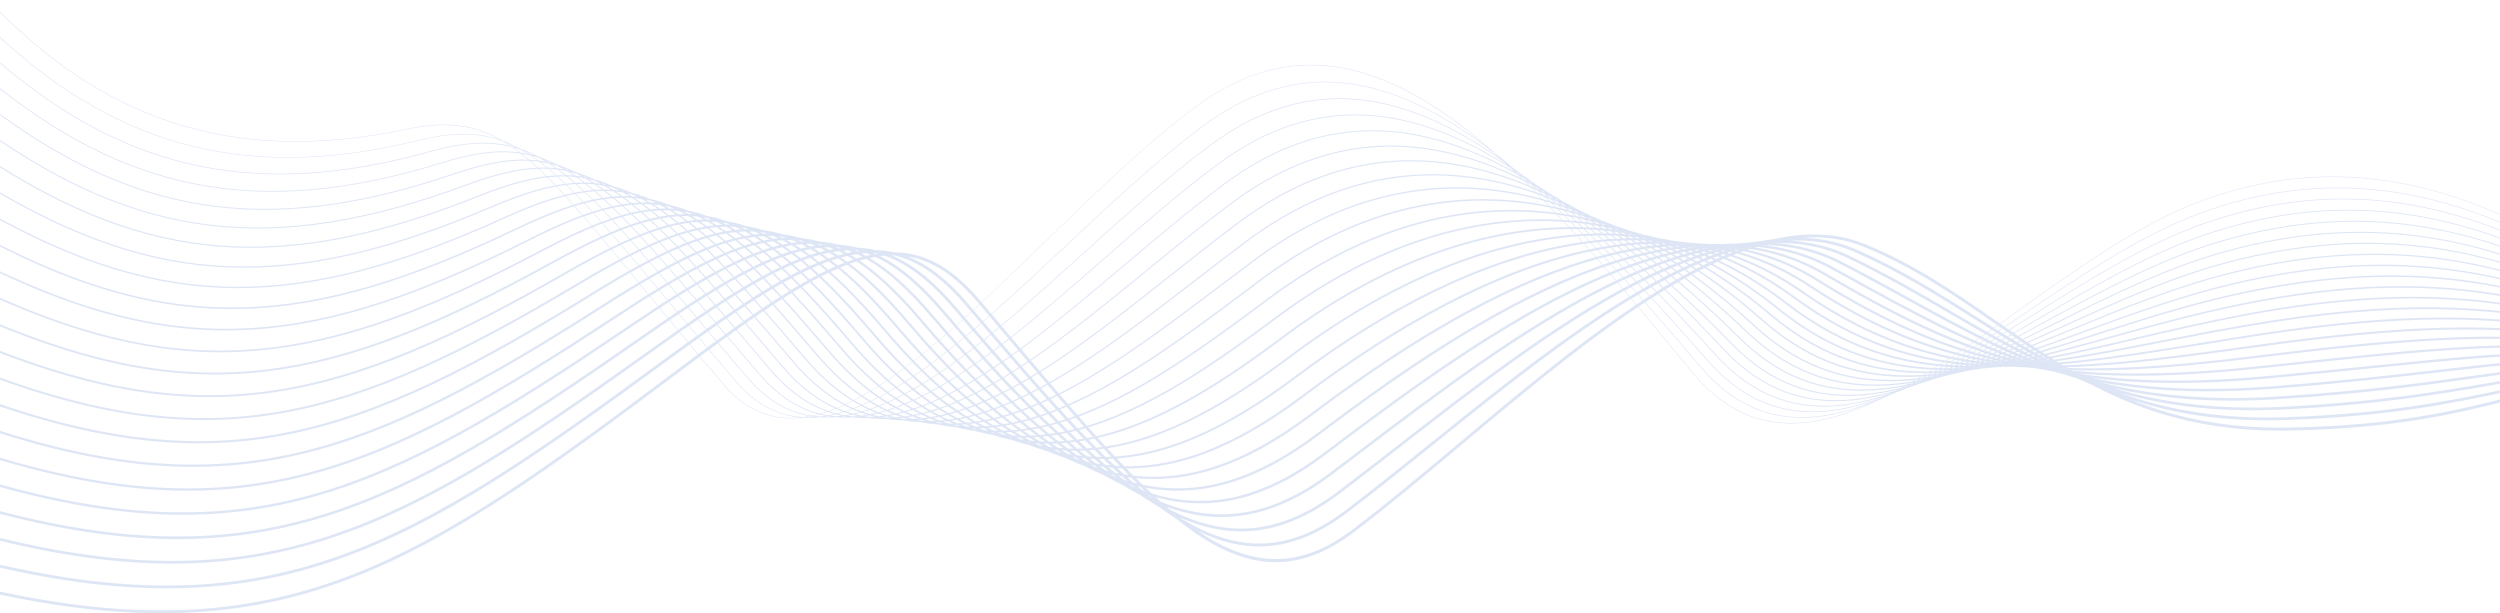 <svg xmlns="http://www.w3.org/2000/svg" width="1920" height="471" viewBox="0 0 1920 471" fill="none"><g opacity="0.6" clip-path="url(#clip0_96_21095)"><path d="M-8.896 20.534C36.352 64.346 84.246 94.766 138.089 109.954C191.954 125.164 251.769 125.143 320.923 108.118C395.201 89.813 421.813 121.759 511.815 229.814C527.352 248.47 544.79 269.396 564.708 292.758C612.725 349.076 677.623 313.126 747.872 253.382C770.724 233.942 794.113 212.025 817.687 189.923C853.308 156.532 889.321 122.791 924.321 96.829C992.133 46.516 1057.38 57.392 1120.69 98.501C1184.06 139.651 1245.55 211.076 1305.75 281.799C1374.58 362.243 1462.31 303.283 1555.28 240.814C1601.01 210.085 1647.99 178.511 1694.6 162.269C1753.26 141.694 1805.78 141.013 1852.37 150.176C1898.99 159.339 1939.69 178.346 1974.69 197.146L1974.92 196.713C1939.88 177.912 1899.13 158.885 1852.46 149.701C1805.78 140.518 1753.18 141.199 1694.44 161.815C1647.76 178.077 1600.74 209.673 1555.01 240.422C1462.22 302.787 1374.68 361.603 1306.13 281.51C1245.88 210.766 1184.39 139.3 1120.96 98.129C1057.46 56.917 992.05 46.021 924.032 96.478C889.011 122.46 852.998 156.223 817.357 189.613C793.782 211.716 770.393 233.632 747.562 253.052C677.52 312.61 612.829 348.498 565.08 292.489C545.203 269.169 527.745 248.223 512.207 229.567C422.061 121.346 395.408 89.338 320.84 107.726C251.769 124.73 192.016 124.751 138.255 109.562C84.473 94.373 36.662 63.996 -8.525 20.245L-8.855 20.596L-8.896 20.534ZM-8.979 433.853C100.961 460.145 182.388 456.843 260.509 429.251C338.547 401.68 413.197 349.86 509.645 279.096C569.481 235.201 612.519 206.164 648.181 197.208C683.553 188.313 711.756 199.251 742.19 235.139C806.055 310.526 855.891 367.588 901.346 397.119C947.09 426.857 988.372 428.777 1034.82 393.57C1055.96 377.555 1077.94 359.869 1100.48 341.75C1210.67 253.134 1334.22 153.788 1425.16 193.823C1458.79 208.641 1487.91 227.029 1516.73 245.23C1581.48 286.133 1644.68 326.066 1754.21 322.64C1833.74 319.999 1881.88 309.928 1922.4 301.446C1940.76 297.607 1957.54 294.078 1974.96 291.746L1974.67 289.579C1957.17 291.932 1940.35 295.44 1921.96 299.3C1881.53 307.761 1833.47 317.811 1754.15 320.453C1645.3 323.858 1582.37 284.09 1517.91 243.373C1489.02 225.13 1459.83 206.68 1426.04 191.801C1333.89 151.208 1209.78 251.029 1099.1 340.016C1076.49 358.177 1054.47 375.904 1033.5 391.816C987.938 426.341 947.442 424.443 902.544 395.262C857.337 365.895 807.625 308.958 743.864 233.715C712.81 197.084 683.946 185.94 647.643 195.062C611.63 204.121 568.386 233.261 508.344 277.321C412.061 347.982 337.555 399.699 259.786 427.188C182.078 454.655 101.023 457.916 -8.463 431.748L-8.959 433.874L-8.979 433.853ZM-8.979 413.051C97.675 440.251 177.429 438.662 254.331 413.237C331.171 387.833 405.098 338.634 500.203 270.552C559.212 228.308 601.444 201.067 636.961 194.009C672.23 186.993 701.012 199.953 733.306 238.028C796.179 312.218 846.428 365.194 892.771 390.763C939.363 416.477 981.967 414.558 1029.3 378.732C1044.01 367.588 1059.03 355.928 1074.34 344.041C1189.62 254.496 1321.89 151.744 1419.18 198.199C1446.62 211.303 1471.36 225.687 1495.53 239.72C1567.06 281.304 1633.57 319.957 1751.26 314.612C1825.39 310.96 1873.14 302.787 1912.77 296.018C1934.98 292.221 1954.67 288.857 1974.94 286.979L1974.75 284.895C1954.34 286.793 1934.65 290.157 1912.42 293.955C1872.83 300.724 1825.14 308.896 1751.17 312.528C1634.13 317.852 1567.87 279.344 1496.6 237.925C1472.43 223.871 1447.68 209.487 1420.11 196.321C1321.62 149.289 1188.81 252.474 1073.06 342.39C1057.67 354.339 1042.59 366.061 1028.06 377.06C981.512 412.288 939.611 414.186 893.825 388.926C847.771 363.502 797.687 310.691 734.959 236.687C702.107 197.951 672.726 184.764 636.589 191.966C600.7 199.107 558.241 226.471 499.005 268.86C404.065 336.818 330.283 385.934 253.711 411.256C177.202 436.557 97.82 438.125 -8.421 411.029L-8.938 413.072L-8.979 413.051ZM-8.979 392.249C94.411 420.357 172.449 420.48 248.153 397.222C323.795 373.985 396.999 327.387 490.76 262.008C548.943 221.436 590.39 195.99 625.763 190.81C660.949 185.651 690.268 200.654 724.442 240.917C786.303 313.911 836.965 362.8 884.197 384.407C931.636 406.117 975.562 400.339 1023.79 363.914C1028.64 360.241 1035.52 355.02 1042.51 349.716C1163.87 257.571 1307.72 148.339 1413.19 202.615C1431.38 211.963 1448.5 221.415 1465.16 230.578C1547.58 275.959 1618.03 314.777 1748.3 306.626C1814.54 302.478 1860.41 296.08 1898.28 290.797C1926.57 286.855 1950.39 283.533 1974.88 282.233L1974.77 280.21C1950.19 281.51 1926.34 284.833 1897.99 288.795C1860.16 294.078 1814.32 300.476 1748.16 304.603C1618.49 312.714 1548.26 274.04 1466.13 228.803C1449.5 219.64 1432.37 210.209 1414.12 200.819C1307.51 145.966 1163.13 255.611 1041.29 348.106C1035.67 352.378 1030.07 356.629 1022.57 362.284C975.025 398.213 931.739 403.909 885.044 382.549C838.122 361.087 787.687 312.383 725.992 239.596C691.322 198.735 661.445 183.526 625.474 188.809C589.708 194.05 548.055 219.62 489.604 260.357C396.007 325.632 322.948 372.128 247.554 395.303C172.243 418.458 94.535 418.293 -8.463 390.309L-9 392.27L-8.979 392.249ZM-8.979 371.447C91.126 400.463 167.491 402.299 241.975 381.208C316.398 360.138 388.899 316.139 481.318 253.465C538.675 214.564 579.316 190.872 614.544 187.591C649.627 184.31 679.524 201.335 715.558 243.786C776.426 315.582 827.481 360.385 875.602 378.009C923.888 395.695 969.136 386.099 1018.23 349.056C1081.12 301.549 1150.52 250.575 1218.19 219.248C1285.67 187.983 1351.42 176.241 1407.18 206.99L1416.91 212.356C1519.72 269.128 1594.31 310.34 1745.29 298.577C1798.47 294.429 1839.01 289.806 1872.89 285.927C1912.79 281.366 1943.49 277.858 1974.81 277.445V275.526C1943.33 275.938 1912.6 279.467 1872.66 284.028C1838.8 287.908 1798.32 292.531 1745.14 296.658C1594.73 308.359 1520.36 267.291 1417.84 210.663L1408.11 205.298C1351.7 174.198 1285.38 185.981 1217.36 217.494C1149.53 248.924 1080.03 299.96 1017.05 347.528C968.537 384.139 923.867 393.652 876.242 376.214C828.473 358.714 777.666 314.096 717.004 242.548C680.516 199.581 650.143 182.349 614.337 185.692C578.696 189.015 537.828 212.81 480.203 251.896C387.949 314.468 315.613 358.383 241.418 379.392C167.284 400.38 91.25 398.523 -8.483 369.631L-9.021 371.488L-8.979 371.447ZM-8.979 350.665C87.861 380.568 162.532 384.139 235.818 365.214C309.043 346.29 380.8 304.933 471.876 244.921C528.426 207.671 568.241 185.775 603.345 184.392C638.325 183.01 668.78 202.058 706.673 246.675C766.55 317.274 818.018 357.971 867.027 371.633C916.16 385.336 962.731 371.901 1012.71 334.238C1075.89 286.566 1145.01 239.308 1212.36 212.252C1279.6 185.259 1345.07 178.387 1401.19 211.406C1454.95 243.022 1501.5 266.425 1554.02 280.128C1606.52 293.831 1664.93 297.814 1742.33 290.591C1773.05 287.722 1799.6 285.039 1823.16 282.645C1888.88 275.98 1931.59 271.646 1974.77 272.719L1974.81 270.882C1931.51 269.789 1888.76 274.143 1822.97 280.809C1799.32 283.203 1772.7 285.906 1742.14 288.754C1664.97 295.956 1606.77 291.973 1554.48 278.332C1502.18 264.691 1455.74 241.351 1402.12 209.817C1345.42 176.468 1279.39 183.36 1211.66 210.539C1144.1 237.677 1074.84 285.039 1011.57 332.773C962.07 370.085 916.016 383.396 867.502 369.878C818.865 356.32 767.707 315.809 708.078 245.499C669.772 200.407 638.883 181.152 603.262 182.576C567.745 183.98 527.662 205.999 470.843 243.414C379.932 303.303 308.319 344.598 235.322 363.46C162.387 382.302 88.027 378.732 -8.463 348.932L-9 350.686L-8.979 350.665ZM-8.979 329.884C84.597 360.695 157.594 365.957 229.661 349.2C301.687 332.443 372.721 293.686 462.454 236.377C518.178 200.799 557.208 180.678 592.167 181.173C627.044 181.668 658.057 202.739 697.83 249.544C756.695 318.946 808.576 355.556 858.473 365.235C908.433 374.934 956.326 357.682 1007.22 319.379C1070.67 271.563 1139.49 227.957 1206.58 205.194C1273.54 182.473 1338.79 180.471 1395.24 215.761C1448.79 249.234 1496.36 270.119 1549.77 280.54C1603.18 290.942 1662.41 290.9 1739.36 282.542C1797.37 276.248 1841.38 271.666 1878.32 269.107C1915.23 266.569 1945.06 266.074 1974.77 267.931L1974.88 266.177C1945.08 264.32 1915.18 264.815 1878.2 267.353C1841.26 269.892 1797.23 274.473 1739.17 280.788C1662.39 289.125 1603.32 289.187 1550.1 278.807C1496.89 268.447 1449.54 247.645 1396.15 214.275C1339.18 178.676 1273.42 180.636 1205.98 203.523C1138.66 226.368 1069.7 270.057 1006.12 317.976C955.644 355.969 908.185 373.098 858.783 363.501C809.299 353.885 757.748 317.481 699.152 248.409C659.028 201.191 627.643 179.914 592.167 179.419C556.774 178.923 517.496 199.127 461.483 234.891C371.916 292.097 301.026 330.771 229.227 347.487C157.49 364.183 84.783 358.899 -8.463 328.212L-9.021 329.884H-8.979ZM-8.979 309.102C81.332 340.801 152.635 347.797 223.483 333.186C294.311 318.595 364.622 282.439 453.012 227.813C507.91 193.885 546.133 175.56 580.969 177.933C615.742 180.327 647.313 203.42 688.946 252.391C746.818 320.597 799.092 353.1 849.857 358.796C900.664 364.513 949.88 343.422 1001.66 304.5C1071.27 252.103 1146.6 209.322 1219.16 193.555C1279.37 180.471 1337.7 186.002 1389.25 220.115C1442.62 255.446 1491.17 273.771 1545.51 280.912C1599.83 288.032 1659.89 283.966 1736.4 274.473C1794.48 267.271 1839.05 262.937 1876.59 261.162C1914.13 259.387 1944.67 260.151 1974.75 263.143L1974.92 261.472C1944.77 258.479 1914.13 257.716 1876.51 259.491C1838.88 261.265 1794.29 265.599 1736.19 272.822C1659.81 282.295 1599.85 286.381 1545.74 279.261C1491.64 272.162 1443.34 253.898 1390.18 218.732C1338.21 184.351 1279.45 178.758 1218.81 191.925C1145.98 207.753 1070.44 250.637 1000.67 303.179C949.219 341.853 900.375 362.8 850.064 357.145C799.712 351.47 747.81 319.173 690.247 251.318C648.304 201.975 616.403 178.676 581.093 176.261C545.823 173.847 507.331 192.276 452.144 226.389C363.92 280.891 293.753 316.986 223.173 331.535C152.614 346.084 81.601 339.108 -8.401 307.513L-8.959 309.102H-8.979ZM-8.979 288.341C78.068 320.927 147.676 329.636 217.326 317.192C286.935 304.748 356.543 271.192 443.57 219.29C497.641 187.034 535.079 170.462 569.77 174.755C604.461 179.027 636.569 204.163 680.061 255.322C736.922 322.331 789.609 350.707 841.262 352.44C892.916 354.174 943.454 329.265 996.141 289.724C1064.57 238.255 1137.86 200.386 1208.71 188.478C1270.32 178.139 1330.11 187.447 1383.25 224.573C1436.46 261.74 1485.98 277.527 1541.23 281.387C1596.44 285.225 1657.33 277.156 1733.41 266.528C1791.53 258.417 1836.65 254.331 1874.83 253.32C1913.02 252.309 1944.28 254.352 1974.69 258.459L1974.9 256.89C1944.4 252.784 1913.06 250.72 1874.77 251.731C1836.51 252.742 1791.34 256.828 1733.16 264.939C1657.18 275.546 1596.36 283.636 1541.32 279.798C1486.33 275.959 1437.08 260.234 1384.14 223.273C1330.61 185.878 1270.42 176.509 1208.42 186.931C1137.3 198.88 1063.79 236.872 995.149 288.465C942.731 327.82 892.503 352.585 841.283 350.872C790.084 349.159 737.789 320.927 681.26 254.311C637.478 202.842 605.081 177.52 569.935 173.186C534.811 168.853 497.104 185.507 442.723 217.948C355.841 269.768 286.398 303.262 217.016 315.665C147.656 328.047 78.295 319.379 -8.463 286.897L-9.021 288.383L-8.979 288.341ZM-8.979 267.601C74.803 301.095 142.738 311.496 211.19 301.198C279.6 290.921 348.465 259.965 434.148 210.725C487.413 180.12 524.046 165.344 558.613 171.515C593.2 177.685 625.866 204.864 671.218 258.17C727.087 323.981 780.146 348.251 832.688 346.001C885.168 343.752 937.07 315.046 990.645 274.845C1057.94 224.304 1129.26 190.955 1198.42 182.762C1261.37 175.291 1322.57 188.685 1377.32 228.927C1473.79 299.836 1561.75 285.617 1690.86 264.774C1703.67 262.71 1716.9 260.564 1730.47 258.459C1788.63 249.42 1834.32 245.602 1873.14 245.354C1911.96 245.107 1943.95 248.429 1974.73 253.671L1974.98 252.185C1944.13 246.943 1912.07 243.621 1873.14 243.868C1834.23 244.116 1788.49 247.934 1730.24 256.973C1716.52 259.099 1703.38 261.224 1690.64 263.288C1561.89 284.09 1474.19 298.247 1378.23 227.71C1323.15 187.22 1261.6 173.764 1198.27 181.255C1128.83 189.49 1057.26 222.942 989.777 273.627C936.408 313.642 884.775 342.245 832.667 344.474C780.6 346.703 727.934 322.578 672.416 257.159C626.817 203.564 593.903 176.22 558.923 169.988C523.922 163.735 487.021 178.614 433.446 209.384C347.928 258.521 279.207 289.414 211.004 299.671C142.842 309.928 75.134 299.547 -8.38 266.156L-8.938 267.56L-8.979 267.601ZM-8.979 246.861C71.559 281.242 137.8 293.335 205.033 285.204C272.245 277.073 340.365 248.718 424.706 202.181C477.145 173.248 512.992 160.226 547.414 168.295C581.878 176.364 615.101 205.566 662.334 261.059C717.19 325.674 770.641 345.816 824.051 339.604C877.379 333.392 930.603 300.868 985.087 260.027C1051.25 210.374 1120.71 181.214 1188.23 176.55C1252.49 172.113 1315.01 189.882 1371.31 233.323C1460.28 301.962 1545.2 285.411 1659.68 263.081C1681.17 258.892 1703.71 254.496 1727.45 250.431C1785.66 240.463 1831.9 236.914 1871.36 237.43C1910.83 237.946 1943.51 242.548 1974.67 248.904L1974.96 247.521C1943.74 241.144 1910.95 236.542 1871.38 236.006C1831.84 235.49 1785.51 239.039 1727.21 249.007C1703.38 253.072 1680.86 257.468 1659.4 261.658C1545.28 283.904 1460.61 300.414 1372.16 232.167C1315.57 188.499 1252.72 170.627 1188.13 175.085C1120.32 179.749 1050.6 209.033 984.219 258.83C929.9 299.527 876.883 331.947 823.865 338.118C770.93 344.288 717.892 324.25 663.387 260.068C615.969 204.328 582.539 174.982 547.704 166.83C512.848 158.658 476.731 171.742 423.983 200.861C339.808 247.315 271.831 275.608 204.826 283.719C137.862 291.829 71.828 279.756 -8.463 245.478L-9.021 246.778L-8.979 246.861ZM-8.979 226.141C68.295 261.41 132.883 275.195 198.896 269.211C264.889 263.226 332.307 237.471 415.263 193.617C466.896 166.335 501.938 155.088 536.237 165.055C570.597 175.023 604.378 206.268 653.449 263.928C707.293 327.325 761.137 343.38 815.415 333.186C869.589 323.012 924.156 286.67 979.55 245.189C1044.63 196.403 1112.32 171.081 1178.27 169.823C1243.75 168.564 1307.53 191.017 1365.34 237.739C1449.27 305.553 1532.45 286.051 1638.53 261.142C1665.57 254.806 1694.09 248.099 1724.46 242.424C1782.72 231.527 1829.52 228.246 1869.63 229.526C1909.71 230.826 1943.14 236.707 1974.65 244.199L1974.96 242.898C1943.39 235.407 1909.9 229.505 1869.67 228.205C1829.46 226.905 1782.56 230.207 1724.21 241.124C1693.78 246.819 1665.24 253.506 1638.22 259.841C1532.49 284.647 1449.6 304.108 1366.19 236.687C1308.13 189.758 1244.06 167.222 1178.25 168.481C1112.03 169.761 1044.08 195.165 978.764 244.116C923.495 285.473 869.093 321.732 815.167 331.865C761.344 341.977 707.933 326.025 654.462 263.061C605.205 205.194 571.278 173.847 536.608 163.776C501.876 153.705 466.587 164.993 414.644 192.441C331.832 236.212 264.579 261.905 198.772 267.869C132.986 273.833 68.625 260.068 -8.421 224.903L-8.979 226.12V226.141ZM-8.979 205.442C65.051 241.598 127.945 257.076 192.76 253.238C257.554 249.399 324.208 226.244 405.821 185.073C456.628 159.442 490.885 149.99 525.079 161.836C559.336 173.702 593.655 206.99 644.585 266.796C697.417 328.976 751.653 340.925 806.799 326.747C861.841 312.61 917.73 272.451 974.054 230.33C1038.1 182.37 1104.14 160.618 1168.54 162.579C1235.17 164.622 1300.11 192.049 1359.39 242.114C1439.72 309.969 1522.02 287.144 1622.91 259.14C1653.88 250.555 1686.59 241.474 1721.5 234.396C1779.81 222.571 1827.17 219.537 1867.93 221.601C1908.68 223.665 1942.81 230.846 1974.67 239.452L1975 238.234C1943.08 229.608 1908.86 222.406 1868.01 220.342C1827.17 218.258 1779.71 221.312 1721.28 233.158C1686.28 240.257 1653.55 249.337 1622.58 257.922C1522.04 285.824 1440.03 308.566 1360.2 241.144C1300.71 190.893 1235.5 163.363 1168.58 161.32C1103.89 159.339 1037.59 181.173 973.31 229.319C917.09 271.357 861.304 311.434 806.489 325.529C751.798 339.583 697.995 327.717 645.536 265.971C594.461 205.979 559.997 172.588 525.493 160.639C490.905 148.649 456.401 158.163 405.263 183.938C323.795 225.027 257.286 248.14 192.677 251.958C128.089 255.776 65.402 240.339 -8.442 204.286L-9 205.401L-8.979 205.442ZM-8.979 184.764C61.828 221.787 123.027 238.977 186.623 237.264C250.199 235.572 316.13 214.997 396.379 176.53C446.38 152.57 479.831 144.872 513.901 158.617C548.034 172.402 582.911 207.692 635.701 269.685C736.88 388.741 848.473 305.264 960.417 221.56L968.516 215.492C1031.58 168.316 1096.06 149.866 1159.02 154.923C1226.74 160.371 1292.74 193.06 1353.42 246.51C1431.07 314.922 1513.03 288.568 1610.61 257.159C1644.52 246.242 1680.33 234.726 1718.51 226.368C1776.86 213.614 1824.79 210.828 1866.2 213.676C1907.58 216.524 1942.44 225.006 1974.65 234.726L1974.98 233.612C1942.71 223.85 1907.77 215.369 1866.26 212.5C1824.77 209.652 1776.71 212.438 1718.26 225.212C1680.06 233.57 1644.21 245.107 1610.24 256.024C1513.01 287.309 1431.33 313.601 1354.18 245.622C1293.32 191.987 1227.07 159.215 1159.1 153.746C1095.85 148.649 1031.12 167.181 967.814 214.543L959.715 220.61C848.225 303.984 737.066 387.131 636.589 268.901C583.675 206.763 548.695 171.37 514.335 157.502C479.893 143.613 446.194 151.332 395.883 175.436C315.778 213.841 249.992 234.355 186.603 236.047C123.213 237.739 62.179 220.61 -8.442 183.67L-8.979 184.702V184.764ZM-8.979 164.106C58.584 201.996 118.13 220.858 180.507 221.312C242.885 221.745 308.072 203.771 386.937 168.006C436.132 145.698 468.797 139.775 502.744 155.418C536.774 171.102 572.188 208.434 626.817 272.595C721.116 383.519 829.65 301.446 937.917 219.579C946.243 213.284 954.57 206.99 962.979 200.716C1025.13 154.283 1088.13 138.867 1149.72 146.915C1218.44 155.893 1285.42 194.071 1347.45 250.988C1423.05 320.349 1505.07 290.26 1600.49 255.26C1636.77 241.949 1675 227.937 1715.51 218.423C1773.9 204.72 1822.41 202.202 1864.44 205.814C1906.49 209.446 1942.07 219.207 1974.63 230.083L1974.98 229.072C1942.35 218.175 1906.69 208.393 1864.54 204.761C1822.39 201.129 1773.8 203.647 1715.26 217.391C1674.69 226.925 1636.42 240.959 1600.12 254.269C1505.03 289.146 1423.3 319.132 1348.17 250.204C1286 193.163 1218.83 154.861 1149.86 145.863C1088 137.794 1024.74 153.272 962.339 199.87C954.053 206.061 945.665 212.397 937.276 218.732C829.423 300.29 721.281 382.054 627.664 271.914C572.931 207.65 537.414 170.235 503.219 154.469C468.921 138.661 436.028 144.604 386.523 167.037C307.782 202.759 242.74 220.693 180.528 220.26C118.337 219.826 58.977 201.005 -8.442 163.198L-8.979 164.147V164.106ZM-8.979 143.469C55.361 182.225 113.234 202.78 174.392 205.36C235.55 207.939 299.993 192.544 377.494 159.442C425.883 138.784 457.744 134.657 491.566 152.198C525.472 169.781 561.443 209.157 617.932 275.464C706.26 379.351 812.026 297.71 917.441 216.359C930.768 206.082 944.074 195.805 957.442 185.837C1023.46 136.556 1089.94 125.762 1154.64 141.364C1219.39 156.966 1282.41 199.003 1341.46 255.343C1415.45 325.901 1497.82 291.973 1591.85 253.238C1630.08 237.492 1670.22 220.961 1712.52 210.354C1770.95 195.681 1820.02 193.431 1862.7 197.848C1905.39 202.264 1941.69 213.325 1974.61 225.336L1974.94 224.408C1941.96 212.397 1905.58 201.294 1862.79 196.878C1820 192.461 1770.82 194.711 1712.25 209.425C1669.91 220.053 1629.73 236.604 1591.46 252.35C1497.74 290.942 1415.63 324.766 1342.12 254.641C1282.94 198.199 1219.78 156.078 1154.84 140.435C1089.84 124.772 1023.1 135.606 956.822 185.073C943.578 194.958 930.189 205.277 916.821 215.596C811.778 296.658 706.405 377.989 618.676 274.845C562.105 208.434 526.071 168.997 492.021 151.332C457.867 133.625 425.78 137.773 377.102 158.555C299.724 191.595 235.426 206.949 174.412 204.39C113.42 201.831 55.712 181.317 -8.483 142.643L-9 143.49L-8.979 143.469ZM-8.979 122.873C52.158 162.496 108.337 184.722 168.297 189.407C228.235 194.112 291.935 181.297 368.073 150.878C415.635 131.871 446.731 129.518 480.43 148.958C514.232 168.46 550.72 209.858 609.068 278.332C692.169 376.028 795.414 294.202 898.557 212.459C916.387 198.322 934.198 184.207 951.925 170.999C1018.25 121.552 1084.49 114.391 1148.95 134.224C1213.48 154.097 1276.23 201.026 1335.53 259.718C1408.19 331.679 1491.15 293.789 1584.33 251.236C1624.21 233.034 1665.95 213.965 1709.54 202.305C1768.01 186.683 1817.66 184.681 1860.99 189.882C1904.32 195.082 1941.36 207.465 1974.63 220.59L1974.96 219.744C1941.63 206.598 1904.52 194.195 1861.09 188.994C1817.66 183.794 1767.91 185.796 1709.29 201.439C1665.64 213.098 1623.86 232.188 1583.94 250.41C1491.07 292.819 1408.38 330.585 1336.15 259.078C1276.77 200.283 1213.87 153.272 1149.2 133.357C1084.47 113.421 1017.94 120.624 951.367 170.256C933.66 183.443 915.809 197.579 897.978 211.736C795.187 293.191 692.293 374.749 609.75 277.734C551.34 209.177 514.79 167.738 480.884 148.174C446.875 128.548 415.594 130.922 367.721 150.032C291.728 180.389 228.153 193.184 168.358 188.478C108.564 183.794 52.51 161.63 -8.483 122.089L-8.979 122.853V122.873ZM-8.979 102.298C48.935 142.788 103.461 166.665 162.201 173.475C220.942 180.306 283.877 170.07 358.609 142.334C405.367 124.978 435.677 124.4 469.252 145.76C502.93 167.16 539.956 210.601 600.163 281.221C678.615 373.407 779.567 290.9 880.808 208.166C902.73 190.253 924.652 172.32 946.367 156.181C1012.98 106.57 1078.99 103.02 1143.23 127.124C1207.51 151.249 1270.03 203.089 1329.53 264.175C1401.13 337.664 1484.85 295.709 1577.53 249.275C1618.84 228.576 1661.94 206.99 1706.5 194.339C1765.04 177.747 1815.25 176.014 1859.23 181.998C1903.22 187.983 1940.99 201.666 1974.59 215.926L1974.92 215.162C1941.26 200.881 1903.43 187.158 1859.34 181.173C1815.25 175.188 1764.91 176.922 1706.28 193.535C1661.63 206.185 1618.51 227.813 1577.16 248.512C1484.74 294.821 1401.29 336.632 1330.11 263.577C1270.53 202.408 1207.92 150.506 1143.5 126.34C1079.01 102.133 1012.73 105.703 945.871 155.521C924.135 171.701 902.193 189.613 880.292 207.526C779.36 290.013 678.718 372.252 600.804 280.685C540.555 210.003 503.488 166.521 469.706 145.058C435.842 123.534 405.366 124.111 358.32 141.57C283.691 169.245 220.88 179.481 162.284 172.67C103.688 165.86 49.286 142.045 -8.525 101.638L-9 102.319L-8.979 102.298ZM-8.979 81.764C45.753 123.1 98.605 148.628 156.127 157.564C213.648 166.5 275.819 158.844 349.188 133.79C437.64 103.577 465.244 135.998 577.704 268.138L591.299 284.111C665.557 371.323 764.381 287.846 864.052 203.647C889.734 181.957 915.478 160.206 940.851 141.343C1007.75 91.546 1073.56 91.629 1137.55 119.984C1201.6 148.36 1263.85 205.091 1323.58 268.571C1394.29 343.711 1478.88 297.607 1571.4 247.212C1613.98 224.015 1658.24 199.911 1703.55 186.312C1762.12 168.749 1812.91 167.284 1857.54 174.053C1902.17 180.822 1940.68 195.825 1974.63 211.22L1974.94 210.539C1940.93 195.124 1902.37 180.1 1857.64 173.31C1812.91 166.521 1762.02 168.006 1703.34 185.589C1657.95 199.21 1613.65 223.334 1571.05 246.551C1478.79 296.802 1394.43 342.782 1324.12 268.055C1264.35 204.513 1202.01 147.741 1137.86 119.303C1073.62 90.844 1007.59 90.782 940.417 140.745C915.024 159.628 889.28 181.379 863.577 203.069C764.195 287.02 665.64 370.27 591.857 283.615L578.262 267.642C465.553 135.214 437.888 102.711 348.961 133.068C275.716 158.08 213.648 165.736 156.251 156.821C98.853 147.906 46.104 122.419 -8.525 81.166L-8.979 81.764ZM-8.979 61.292C42.571 103.454 93.77 130.633 150.073 141.674C206.376 152.714 267.782 147.596 339.746 125.226C423.28 99.264 450.636 131.541 555.286 255.033C563.696 264.959 572.621 275.484 582.415 286.979C652.829 369.651 749.711 284.977 848.018 199.024C877.213 173.496 906.532 147.865 935.313 126.485C1002.53 76.522 1068.13 80.196 1131.87 112.823C1195.69 145.471 1257.67 207.093 1317.61 272.967C1387.55 349.84 1473.15 299.506 1565.7 245.107C1609.39 219.413 1654.66 192.792 1700.53 178.284C1759.15 159.752 1810.51 158.534 1855.78 166.087C1901.07 173.64 1940.31 189.985 1974.61 206.495L1974.9 205.917C1940.54 189.366 1901.26 173.021 1855.89 165.447C1810.51 157.874 1759.05 159.071 1700.33 177.665C1654.4 192.193 1609.11 218.836 1565.37 244.549C1473.07 298.825 1387.68 349.014 1318.09 272.533C1258.13 206.618 1196.08 144.955 1132.16 112.266C1068.19 79.535 1002.36 75.841 934.921 125.989C906.119 147.39 876.779 173.021 847.585 198.549C749.525 284.276 652.891 368.743 582.911 286.566C573.51 275.526 564.377 264.774 555.782 254.62C450.925 130.88 423.487 98.521 339.56 124.627C267.699 146.977 206.396 152.075 150.218 141.054C94.018 130.034 42.922 102.917 -8.545 60.818L-8.959 61.313L-8.979 61.292ZM-8.979 40.882C39.41 83.869 88.956 112.678 144.04 125.804C199.124 138.929 259.744 136.39 330.303 116.682C409.106 94.683 436.131 126.815 533.282 242.259C545.493 256.787 558.82 272.616 573.531 289.868C627.416 353.1 699.545 309.597 776.344 244.322C794.877 228.576 813.679 211.551 832.564 194.443C865.064 165.035 897.792 135.4 929.776 111.667C997.277 61.54 1062.67 68.825 1126.2 105.703C1189.78 142.602 1251.52 209.136 1311.64 277.383C1380.88 355.99 1467.39 301.446 1560.01 243.064C1604.85 214.791 1651.13 185.631 1697.54 170.277C1756.13 150.651 1808.08 149.701 1854.03 158.08C1899.98 166.459 1939.96 184.165 1974.63 201.831L1974.88 201.335C1940.16 183.649 1900.14 165.922 1854.13 157.543C1808.1 149.144 1756.07 150.093 1697.37 169.761C1650.9 185.135 1604.6 214.337 1559.72 242.609C1467.33 300.847 1381 355.267 1312.08 277.032C1251.93 208.744 1190.15 142.169 1126.49 105.228C1062.77 68.247 997.174 60.941 929.445 111.234C897.441 134.987 864.713 164.622 832.192 194.05C813.307 211.138 794.505 228.164 775.972 243.91C699.421 308.978 627.519 352.399 573.944 289.518C559.274 272.306 545.927 256.457 533.695 241.908C436.379 126.237 409.292 94.043 330.138 116.145C259.662 135.813 199.144 138.372 144.164 125.267C89.184 112.163 39.72 83.415 -8.607 40.469L-8.979 40.903V40.882ZM-8.938 0.268C33.191 44.865 79.431 76.873 132.056 94.146C184.681 111.42 243.711 113.937 311.439 99.553C381.399 84.715 407.515 116.455 490.74 217.639C509.232 240.112 530.534 266.033 555.762 295.606C598.841 346.104 657.602 315.768 722.149 260.832C748.368 238.523 775.559 212.149 803.018 185.486C841.614 148.05 880.788 110.037 918.681 81.95C1050.34 -15.622 1170.4 129.683 1287.45 271.357L1299.7 286.174C1368.01 368.681 1457.08 305.16 1550.59 238.482C1597.14 205.298 1644.79 171.329 1691.5 154.2C1750.2 132.696 1803.3 132.284 1850.56 142.231C1897.83 152.178 1939.26 172.485 1974.61 192.42L1974.79 192.069C1939.4 172.134 1897.93 151.806 1850.62 141.839C1803.3 131.871 1750.14 132.284 1691.34 153.829C1644.58 170.958 1596.89 204.947 1550.34 238.152C1456.97 304.727 1368.07 368.124 1299.99 285.906L1287.74 271.089C1170.69 129.333 1050.5 -16.138 918.536 81.661C880.622 109.769 841.427 147.782 802.832 185.238C775.373 211.881 748.182 238.255 721.963 260.564C657.581 315.355 598.985 345.63 556.134 295.379C530.906 265.806 509.604 239.885 491.112 217.412C407.784 116.084 381.627 84.282 311.419 99.182C243.773 113.545 184.805 111.027 132.242 93.775C79.679 76.522 33.501 44.556 -8.587 0L-8.876 0.268H-8.938ZM-9.041 454.655C104.184 480.039 187.305 475.024 266.625 445.245C345.861 415.507 421.214 361.066 519.005 287.619C579.667 242.052 623.511 211.241 659.317 200.386C694.793 189.613 722.438 198.549 750.992 232.25C759.319 242.073 766.199 250.245 772.914 258.211C889.032 395.881 954.487 473.497 1040.27 408.408C1066.47 388.514 1094.16 365.318 1122.63 341.461C1228.56 252.68 1345.3 154.84 1431.11 189.428C1469 204.72 1500.67 226.698 1532.47 248.759C1592.56 290.446 1653.07 332.443 1757.12 330.668C1840.27 329.244 1887.99 317.233 1928.8 306.997C1944.67 303.014 1959.5 299.279 1974.94 296.555L1974.55 294.305C1959.03 297.05 1944.15 300.785 1928.24 304.789C1887.54 315.025 1839.94 326.995 1757.08 328.398C1653.78 330.173 1593.55 288.383 1533.77 246.902C1501.89 224.779 1470.12 202.718 1431.95 187.343C1344.89 152.24 1227.61 250.534 1121.18 339.728C1092.69 363.605 1064.96 386.842 1038.91 406.612C954.838 470.422 889.879 393.384 774.65 256.767C767.129 247.851 759.422 238.709 752.728 230.805C723.492 196.3 695.123 187.178 658.656 198.24C622.519 209.219 578.489 240.112 517.641 285.844C420.016 359.188 344.787 413.526 265.819 443.161C186.933 472.775 104.204 477.769 -8.545 452.489L-9.041 454.697V454.655Z" fill="#C8D4EF"></path></g><defs><clipPath id="clip0_96_21095"><rect width="1984" height="471" fill="white" transform="matrix(-1 0 0 1 1975 0)"></rect></clipPath></defs></svg>